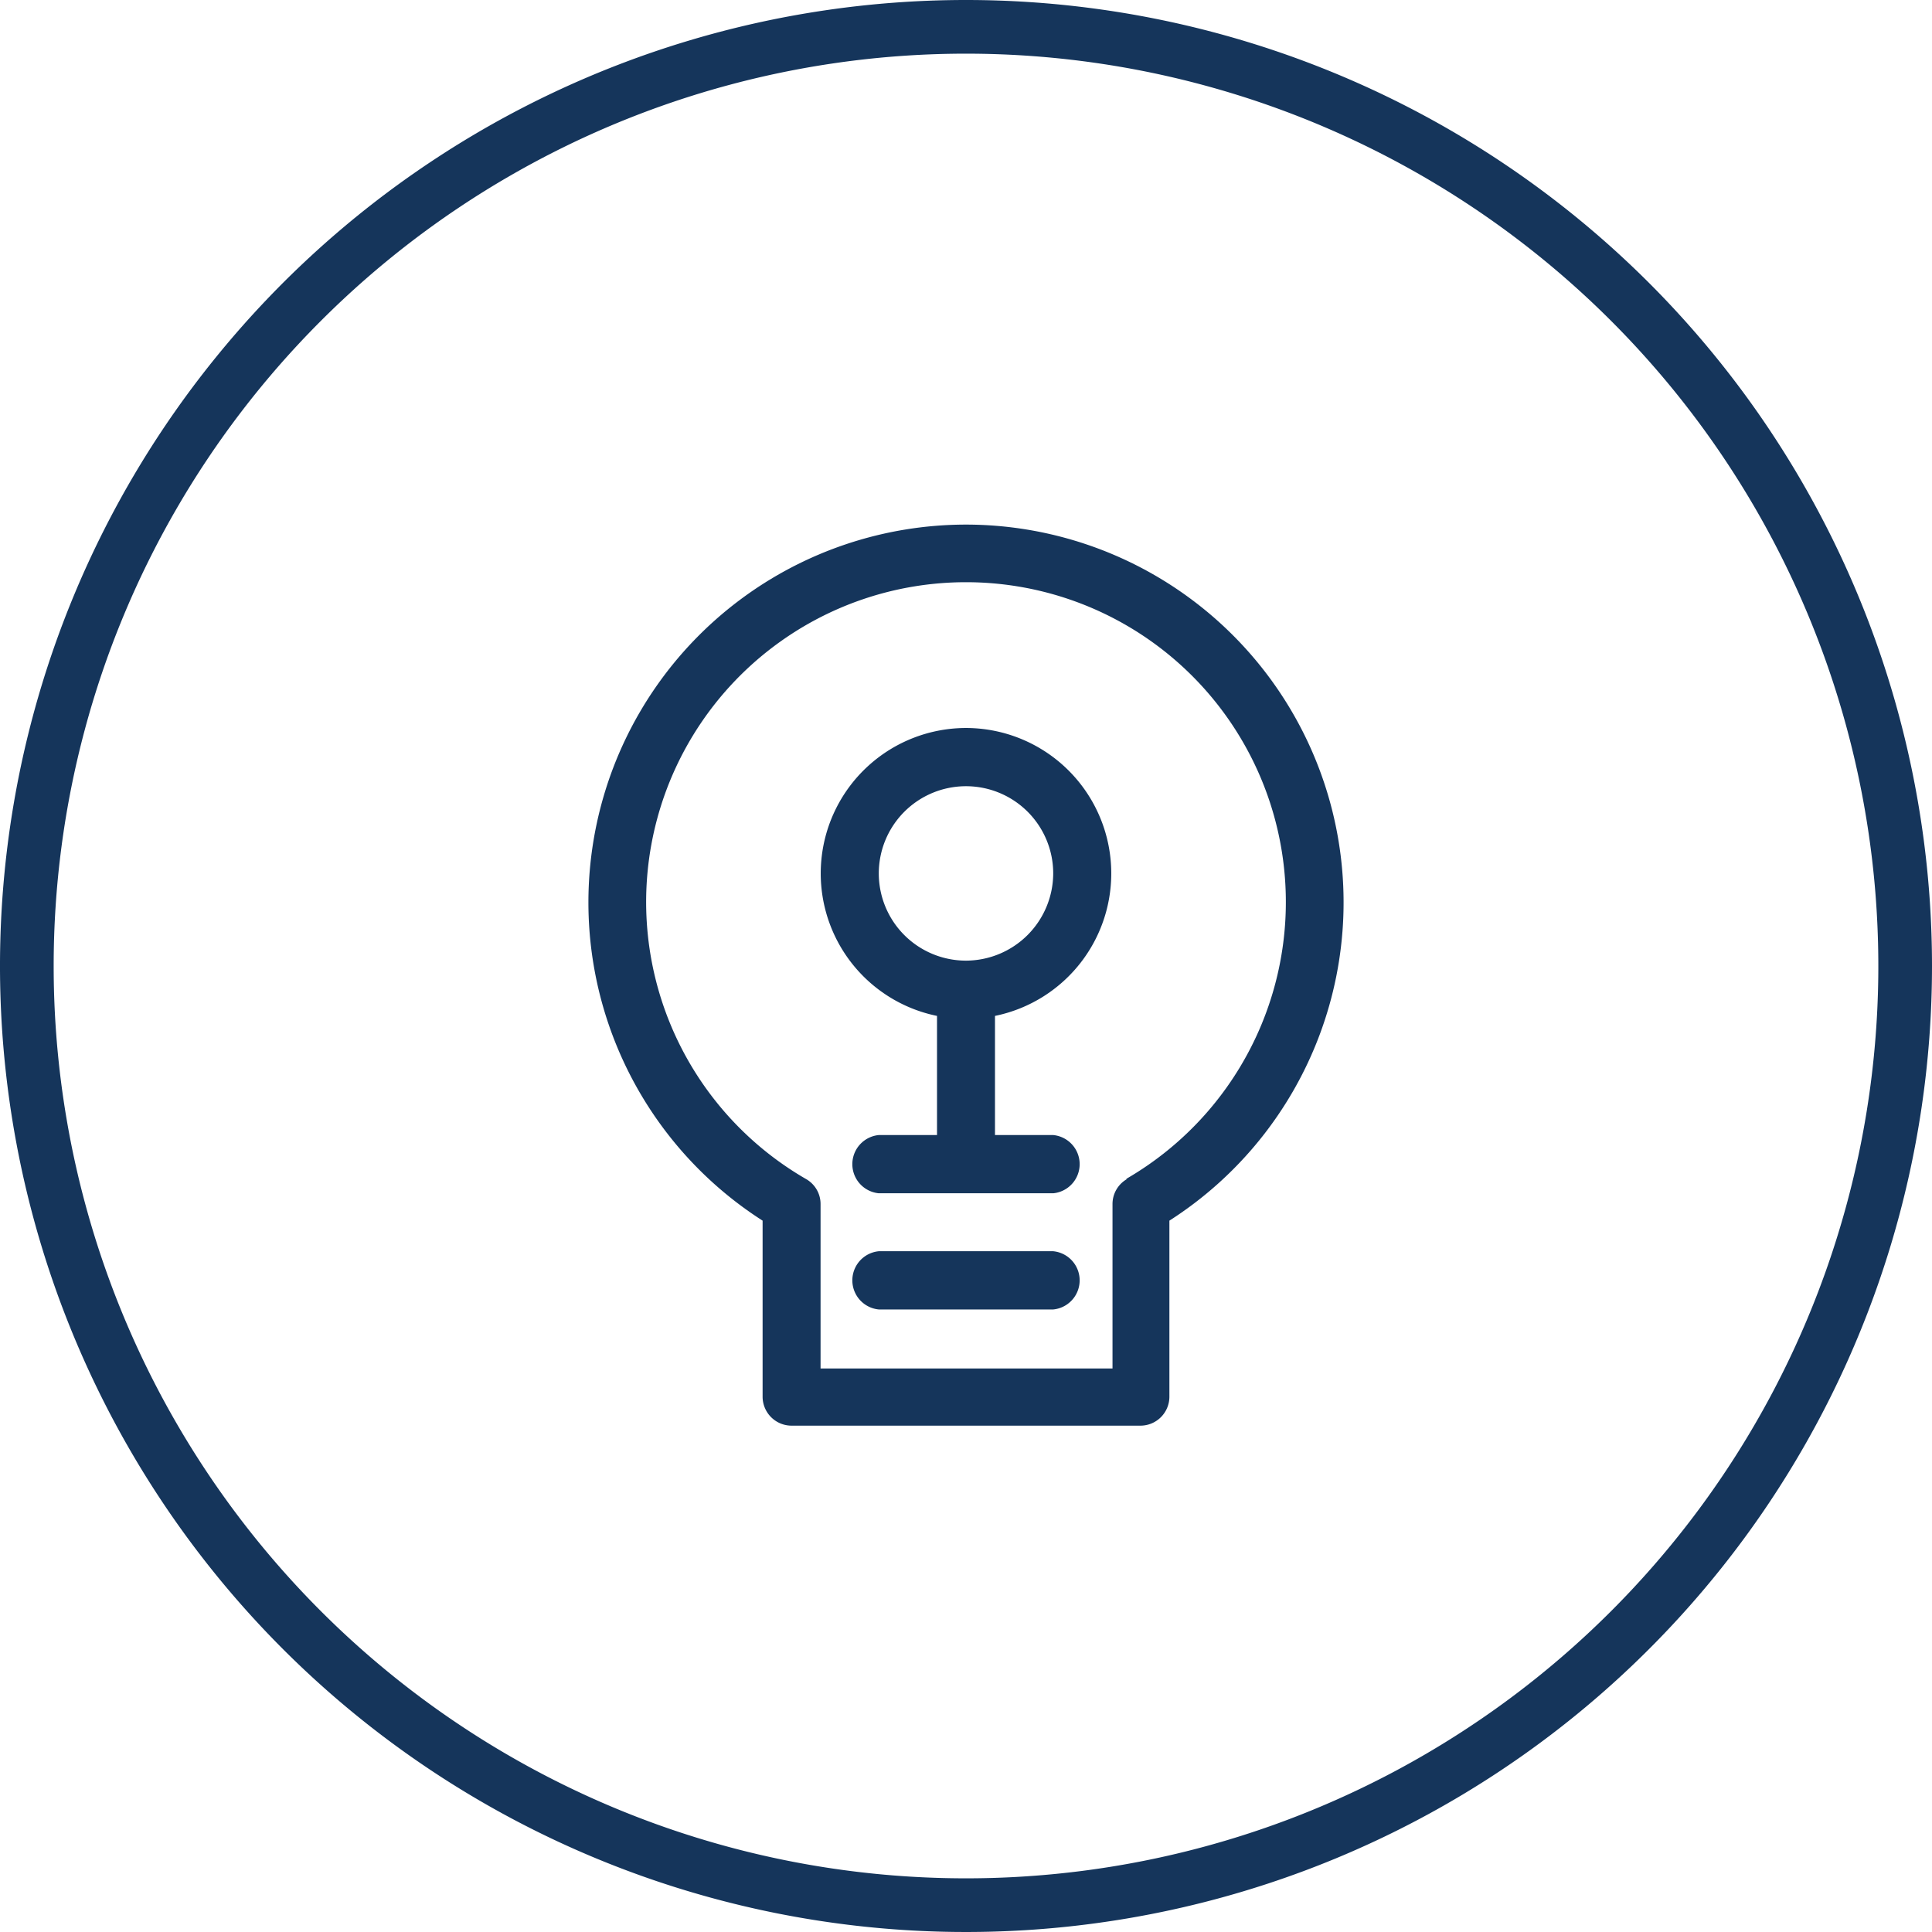 <svg xmlns="http://www.w3.org/2000/svg" viewBox="0 0 72 72"><defs><style>.cls-1{fill:#15355b;}</style></defs><title>ic_quality</title><g id="Layer_2" data-name="Layer 2"><g id="Layer_1-2" data-name="Layer 1"><path class="cls-1" d="M36,2A34,34,0,1,1,2,36,34,34,0,0,1,36,2m0-2A36,36,0,1,0,72,36,36,36,0,0,0,36,0Z"/><path class="cls-1" d="M39.25,46.63h-6.5a1.09,1.09,0,0,0,0,2.17h6.5a1.09,1.09,0,0,0,0-2.17ZM36,27.13a5.42,5.42,0,0,0-1.08,10.73V42.3H32.75a1.09,1.09,0,0,0,0,2.17h6.5a1.09,1.09,0,0,0,0-2.17H37.08V37.86A5.42,5.42,0,0,0,36,27.13Zm0,8.67a3.25,3.25,0,1,1,3.25-3.25A3.26,3.26,0,0,1,36,35.8Zm0-16.25a14.08,14.08,0,0,0-7.58,25.94v6.56a1.08,1.08,0,0,0,1.08,1.08h13a1.08,1.08,0,0,0,1.08-1.08V45.49A14.08,14.08,0,0,0,36,19.55Zm6,24.39a1.07,1.07,0,0,0-.54.94V51H30.58V44.88a1.07,1.07,0,0,0-.54-.94,11.92,11.92,0,1,1,11.92,0Z"/></g></g></svg>